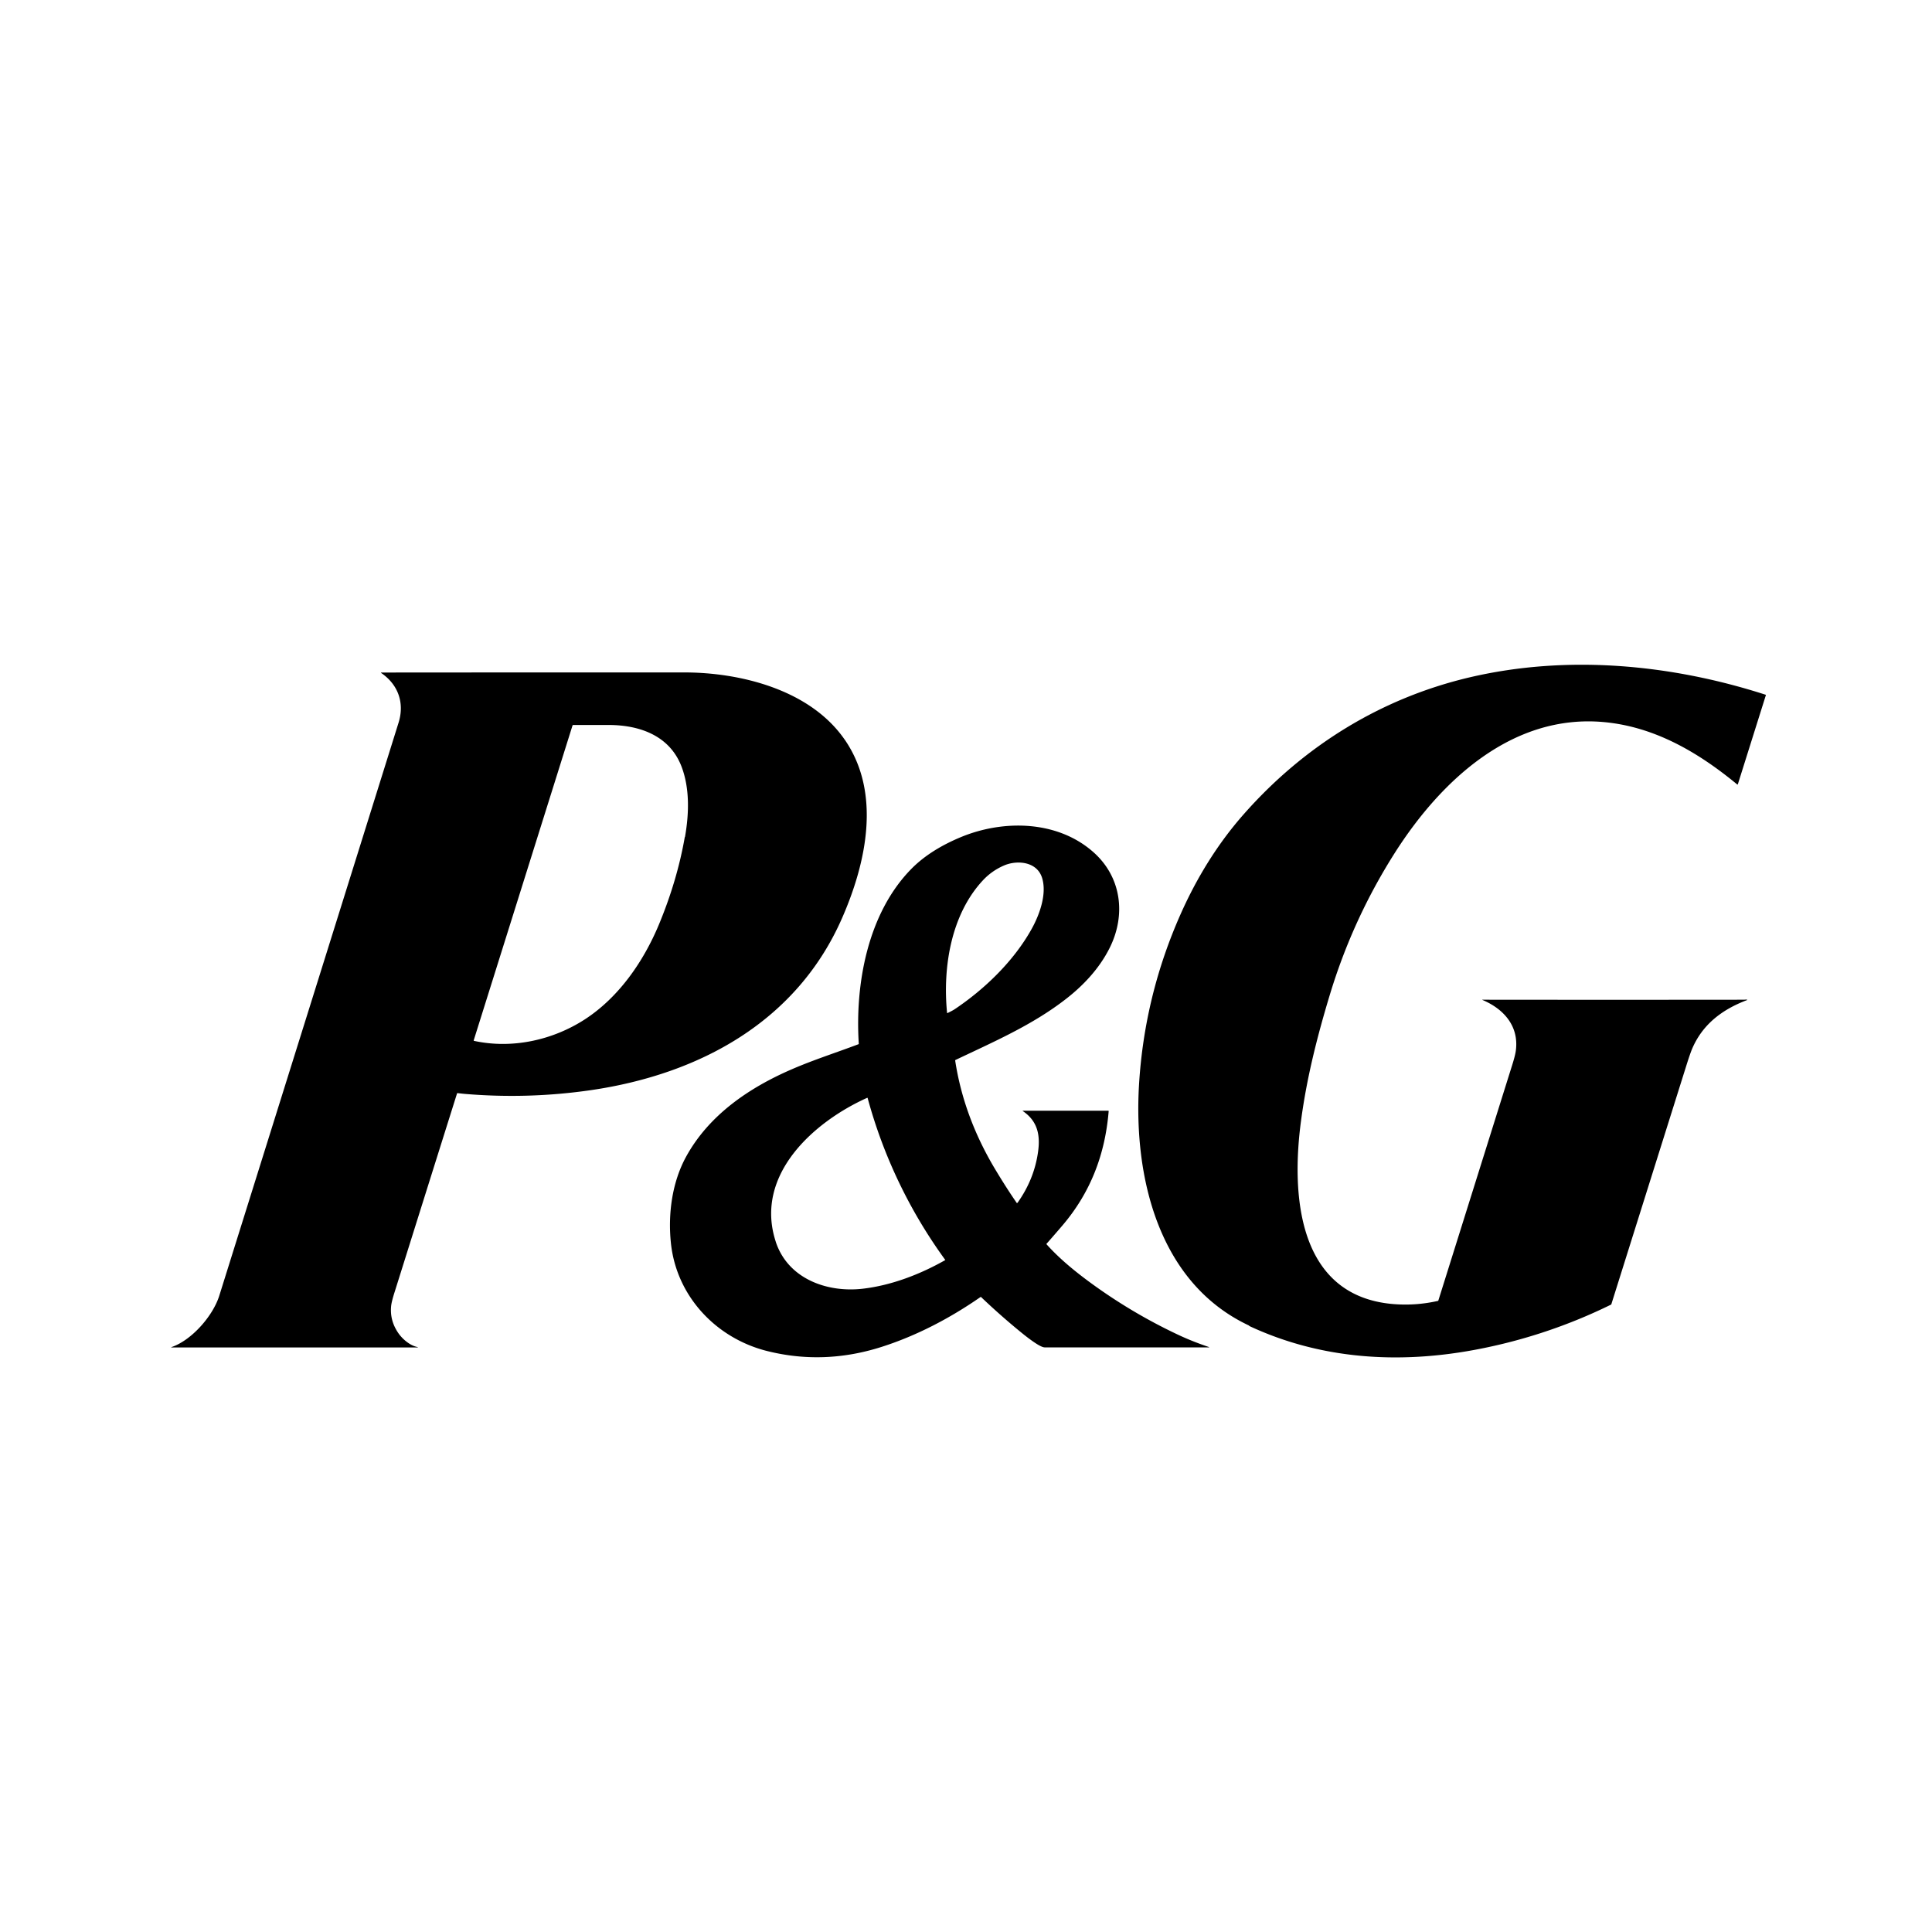 <svg xmlns="http://www.w3.org/2000/svg" viewBox="0 0 200 200"><path d="M87.43 76.55c-3.55-5.13-10.73-6.94-16.6-6.94-10.46 0-20.92 0-31.37.01-.01 0-.02.01-.02.02 0 0 0 .01.01.02 1.76 1.19 2.45 3.1 1.81 5.15-6.18 19.77-12.37 39.55-18.56 59.32-.65 2.08-2.85 4.62-4.97 5.33 0 0-.01.01 0 .02 0 0 0 .01.01.01h25.5s.01-.01.01-.02 0-.02-.01-.02c-.78-.14-1.57-.82-2-1.44-.6-.87-.85-1.8-.75-2.81.03-.31.16-.83.4-1.57 2.14-6.82 4.28-13.63 6.42-20.43 0-.03.03-.04.06-.04.27.03.52.06.74.08 4.4.37 8.77.24 13.14-.4 11.17-1.65 21.24-7.09 25.93-17.82 2.48-5.67 4.09-12.92.26-18.46Zm-16.54 10.1c-.53 3.03-1.43 6.05-2.68 9.06-1.6 3.83-4.14 7.52-7.66 9.81-3.32 2.15-7.52 3.09-11.48 2.23-.02 0-.04-.03-.03-.06l10.23-32.6s.03-.04.06-.04h3.75c3.15.02 6.21 1.1 7.45 4.25.89 2.29.8 4.95.38 7.34Zm34.33 37.84c.04.06.09.06.13 0 1.14-1.61 1.85-3.37 2.11-5.26.24-1.71-.04-3.16-1.56-4.2-.05-.03-.04-.05.02-.05h8.81s.04.02.04.04c-.37 4.48-1.87 8.43-4.82 11.88-.79.92-1.33 1.54-1.61 1.85-.02.02-.02.04 0 .06 1.26 1.41 2.77 2.66 4.29 3.79a54.95 54.95 0 0 0 9.32 5.57c1.06.5 2.12.91 3.21 1.28 0 0 .01.01.01.02 0 0-.01.01-.02.01h-17.01c-.52 0-2.03-1.22-2.47-1.58a71.036 71.036 0 0 1-4.11-3.63c-.02-.02-.04-.02-.06 0-3.14 2.18-6.62 4.01-10.27 5.17-3.97 1.26-7.92 1.4-11.85.41-5.29-1.34-9.37-5.7-9.93-11.19-.31-2.99.12-6.26 1.57-8.91 2.37-4.33 6.53-7.15 10.95-9.06 2.26-.98 4.59-1.72 6.89-2.59.03-.01.04-.03.04-.06-.39-6.17.91-13.47 5.43-18.08 1.42-1.45 3.25-2.52 5.16-3.31 4.4-1.82 10.03-1.74 13.76 1.62 2.87 2.59 3.32 6.5 1.6 9.9-1.05 2.08-2.67 3.82-4.5 5.24-3.48 2.71-7.5 4.44-11.44 6.32-.02.01-.03.03-.03.06.6 3.94 2 7.63 4.02 11.05.75 1.26 1.52 2.48 2.32 3.64Zm2.66-33.6c-.53-1.73-2.63-1.88-3.98-1.28-.82.36-1.53.86-2.13 1.5-3.34 3.57-4.19 9.06-3.73 13.73 0 .03.02.04.05.03.31-.15.56-.28.73-.39 3.12-2.09 6.1-4.97 7.95-8.27.84-1.5 1.62-3.65 1.11-5.32ZM80.3 128.53c1.25 3.84 5.3 5.3 8.99 4.88 2.97-.34 5.96-1.49 8.55-2.96.02 0 .02-.02 0-.04a51.323 51.323 0 0 1-8.02-16.73c0-.03-.03-.04-.06-.03-5.52 2.48-11.7 7.98-9.46 14.87Z"/><path d="M129.32 137.23c-9.45-4.42-11.97-15.48-11.41-24.92.37-6.21 1.83-12.14 4.36-17.8 1.65-3.69 3.79-7.17 6.47-10.21 6.22-7.06 14.17-12 23.35-14.17 10.11-2.38 20.87-1.38 30.69 1.79.02 0 .03.02.02.05l-2.9 9.22s-.03.04-.06.02c-4.01-3.31-8.54-5.98-13.81-6.46-9.49-.87-16.86 6.07-21.57 13.43-2.93 4.59-5.2 9.52-6.8 14.81-1.32 4.37-2.39 8.6-2.98 13.05-.99 7.37-.48 17.99 9.37 18.94 1.6.15 3.2.05 4.8-.31.03 0 .04-.02.05-.05l7.62-24.3c.23-.72.36-1.25.4-1.57.33-2.53-1.25-4.31-3.47-5.24 0 0-.01-.01 0-.02h.01c9.02.01 18.05.01 27.07 0 .07 0 .23-.03.32 0 .04.01.04.03 0 .04-2.6.98-4.64 2.54-5.71 5.11-.11.27-.29.78-.53 1.54-2.6 8.27-5.2 16.54-7.8 24.82 0 .03-.02.04-.05.06a54.6 54.6 0 0 1-13.91 4.64c-7.99 1.52-16.1 1.04-23.54-2.44Z"/></svg>